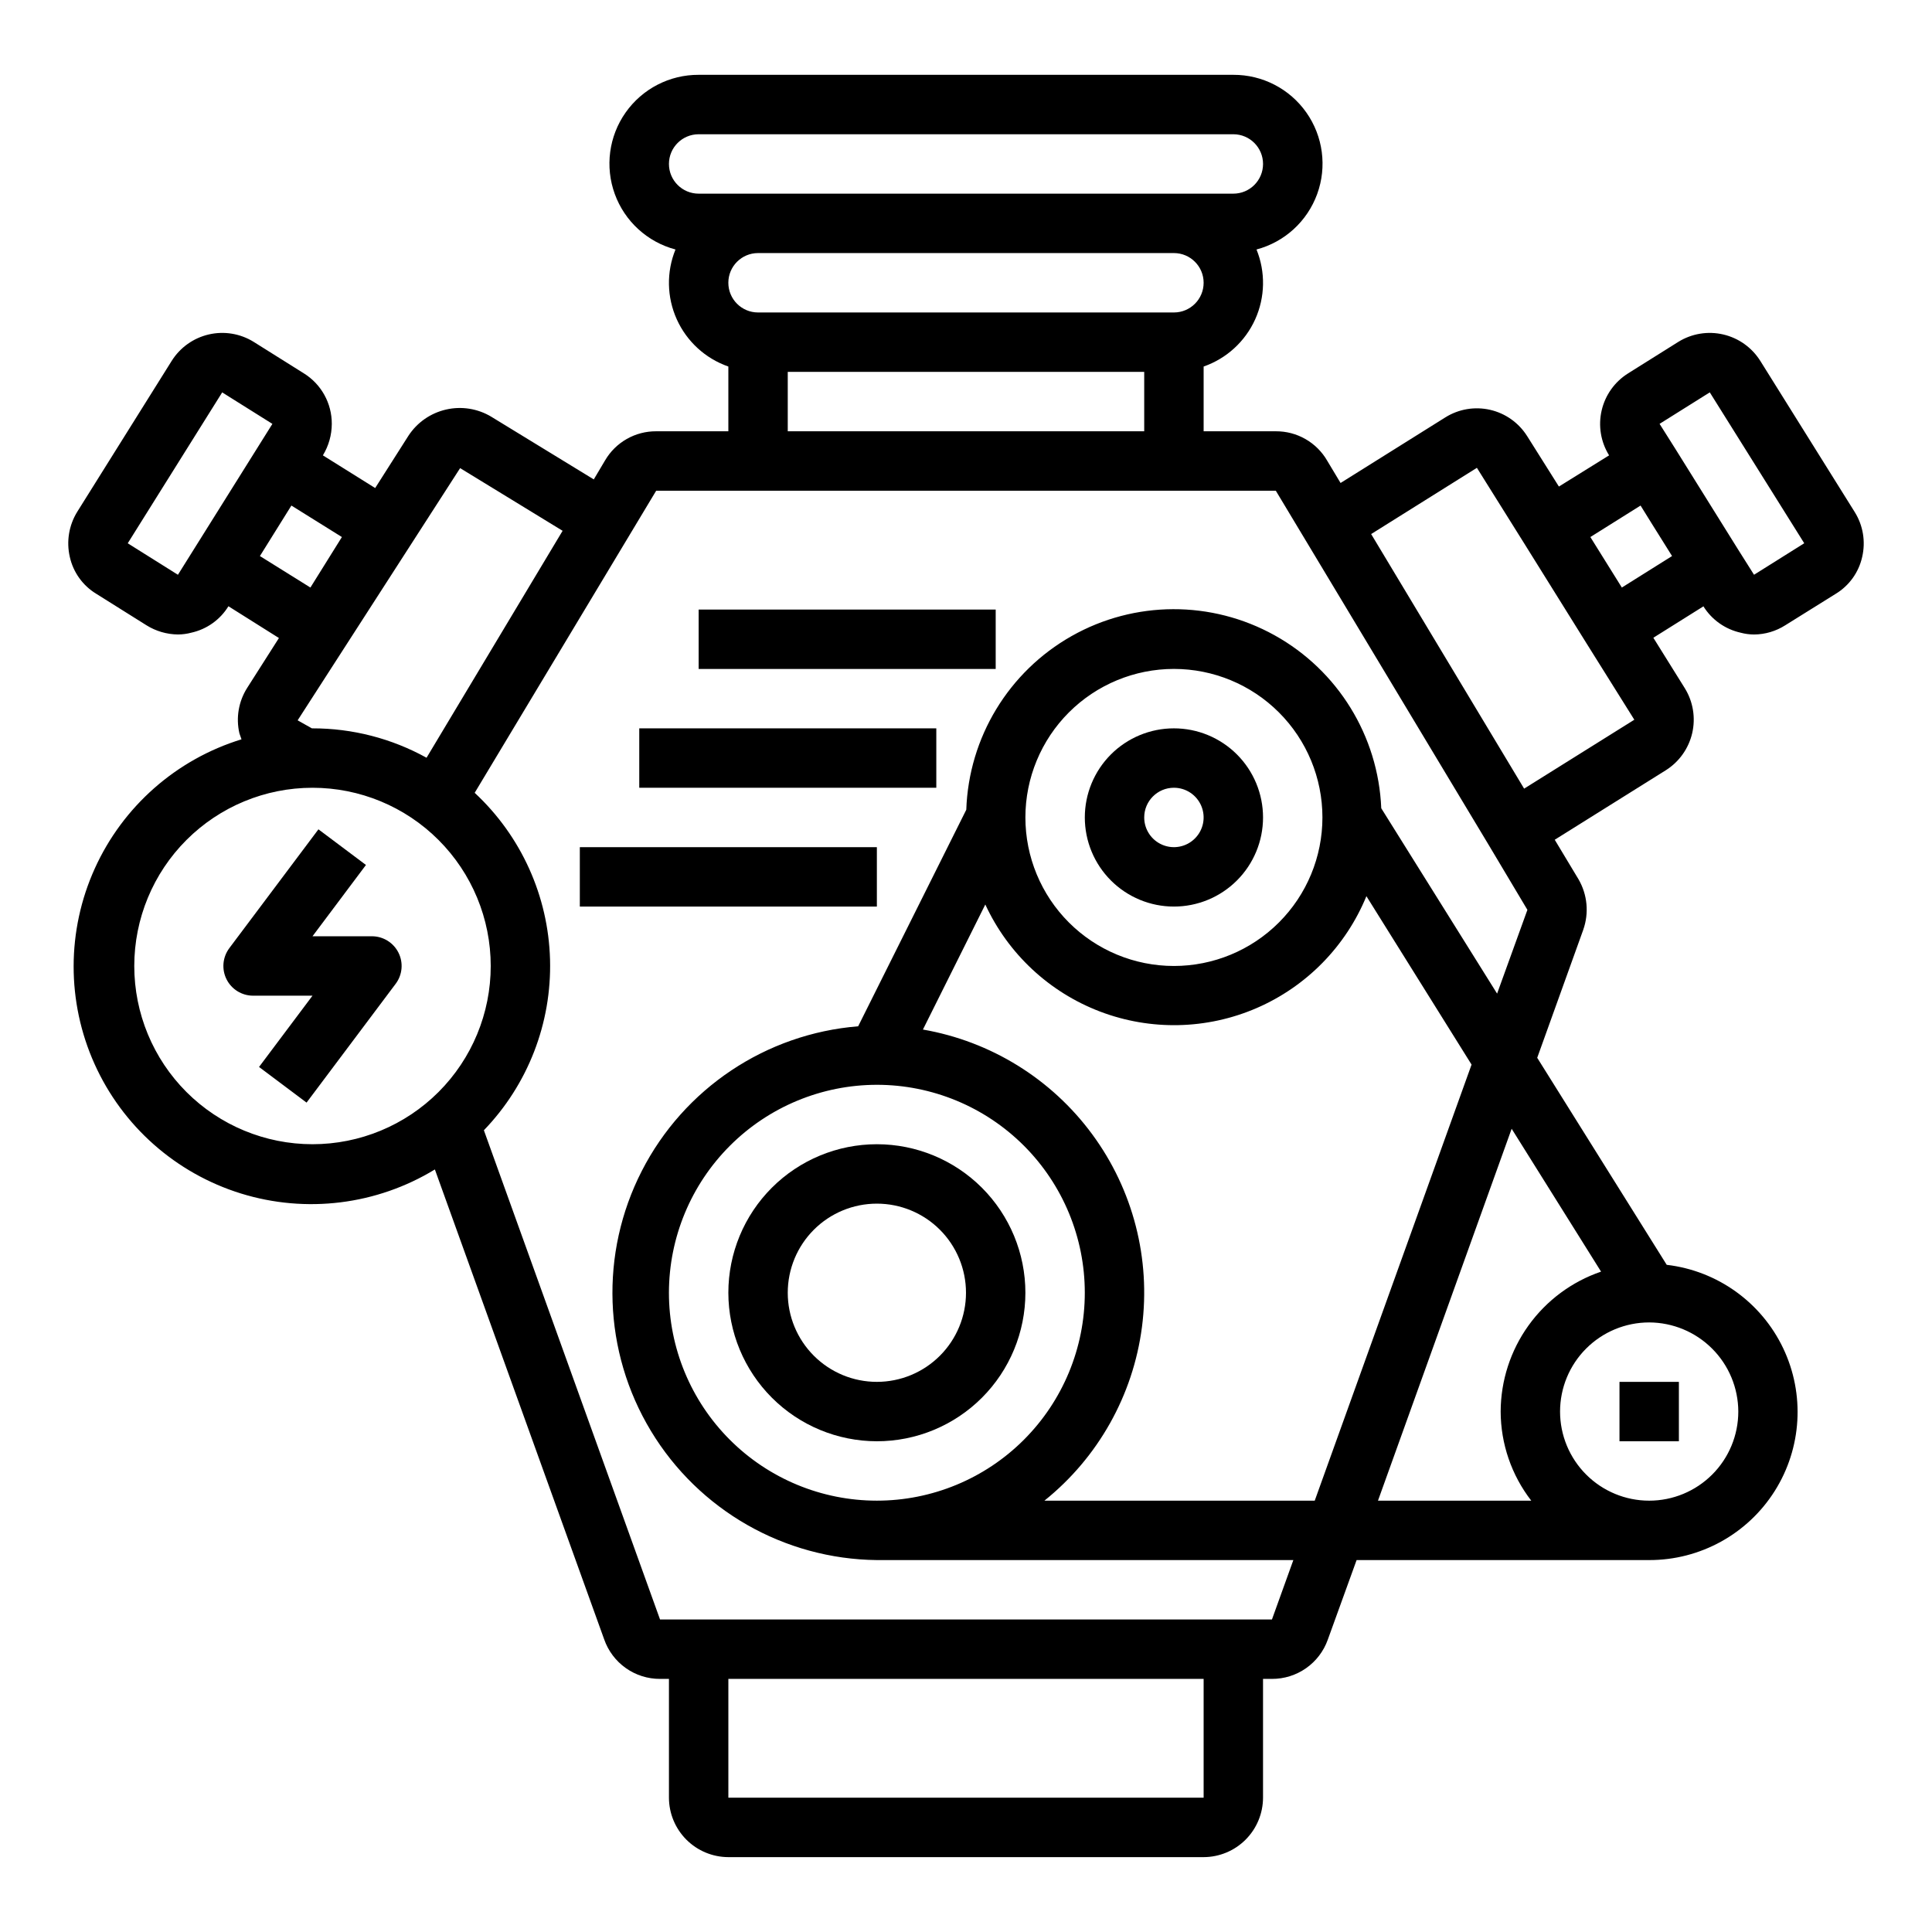 <?xml version="1.0" encoding="UTF-8"?>
<!-- Uploaded to: ICON Repo, www.svgrepo.com, Generator: ICON Repo Mixer Tools -->
<svg fill="#000000" width="800px" height="800px" version="1.1" viewBox="144 144 512 512" xmlns="http://www.w3.org/2000/svg">
 <g>
  <path d="m455.1 384.25c6.266 0 12.27-2.488 16.699-6.918 4.43-4.426 6.918-10.434 6.918-16.699 0-6.262-2.488-12.27-6.918-16.699-4.43-4.426-10.434-6.914-16.699-6.914-6.262 0-12.27 2.488-16.699 6.914-4.426 4.43-6.914 10.438-6.914 16.699 0 6.266 2.488 12.273 6.914 16.699 4.43 4.43 10.438 6.918 16.699 6.918zm0-31.488c3.184 0 6.055 1.918 7.273 4.859s0.547 6.328-1.707 8.578c-2.25 2.254-5.637 2.926-8.578 1.707s-4.859-4.086-4.859-7.273c0-4.348 3.523-7.871 7.871-7.871z"/>
  <path d="m376.38 525.95c10.438 0 20.449-4.144 27.832-11.527 7.379-7.379 11.527-17.391 11.527-27.832 0-10.438-4.148-20.449-11.527-27.832-7.383-7.379-17.395-11.527-27.832-11.527s-20.449 4.148-27.832 11.527c-7.383 7.383-11.527 17.395-11.527 27.832 0.012 10.438 4.164 20.441 11.539 27.82 7.379 7.379 17.387 11.527 27.82 11.539zm0-62.977v0.004c6.262 0 12.27 2.484 16.699 6.914 4.43 4.43 6.918 10.438 6.918 16.699 0 6.266-2.488 12.27-6.918 16.699-4.43 4.43-10.438 6.918-16.699 6.918-6.266 0-12.27-2.488-16.699-6.918-4.43-4.43-6.918-10.434-6.918-16.699 0-6.262 2.488-12.27 6.918-16.699 4.43-4.43 10.434-6.914 16.699-6.914z"/>
  <path d="m573.18 510.21h15.742v15.742h-15.742z"/>
  <path d="m635.53 279.71-25.031-40.07h-0.004c-2.219-3.539-5.75-6.059-9.824-7.004-4.07-0.945-8.352-0.238-11.902 1.965l-13.305 8.344v0.004c-3.543 2.215-6.066 5.746-7.008 9.82-0.945 4.074-0.238 8.355 1.973 11.906l-13.305 8.266-8.422-13.383h-0.004c-2.219-3.519-5.742-6.019-9.797-6.949-4.059-0.93-8.316-0.215-11.848 1.988l-27.789 17.398-3.543-5.902v-0.004c-1.379-2.383-3.367-4.363-5.758-5.731-2.394-1.371-5.106-2.082-7.859-2.062h-19.129v-17.16c6.074-2.117 11.012-6.637 13.66-12.5 2.648-5.863 2.777-12.555 0.352-18.516 7.441-1.973 13.445-7.461 16.078-14.695 2.637-7.234 1.566-15.301-2.863-21.598s-11.656-10.027-19.355-9.996h-141.7c-7.695-0.031-14.926 3.699-19.355 9.996-4.43 6.297-5.5 14.363-2.863 21.598 2.633 7.234 8.641 12.723 16.082 14.695-2.426 5.961-2.301 12.652 0.348 18.516s7.59 10.383 13.664 12.5v17.16h-19.129c-2.738-0.016-5.43 0.688-7.805 2.043-2.379 1.352-4.356 3.309-5.738 5.672l-2.992 5.039-27.16-16.609h0.004c-3.602-2.164-7.902-2.848-11.996-1.906-4.094 0.938-7.668 3.426-9.965 6.945l-8.816 13.855-13.855-8.66c1.531-2.516 2.348-5.402 2.359-8.344 0.023-5.445-2.777-10.512-7.398-13.383l-13.305-8.348c-3.551-2.203-7.832-2.91-11.902-1.965-4.07 0.945-7.606 3.465-9.824 7.004l-25.031 39.992c-2.207 3.57-2.914 7.871-1.969 11.965 0.906 4.07 3.438 7.598 7.004 9.762l13.305 8.344c2.504 1.566 5.391 2.41 8.344 2.441 1.199-0.004 2.391-0.164 3.543-0.473 4.094-0.906 7.648-3.434 9.84-7.008l13.383 8.422-8.422 13.227c-2.269 3.578-3.008 7.918-2.047 12.043 0.156 0.551 0.395 1.023 0.551 1.574-17.27 5.305-31.43 17.77-38.879 34.227-7.453 16.457-7.477 35.324-0.07 51.801 7.406 16.477 21.535 28.977 38.789 34.328 17.258 5.348 35.977 3.031 51.406-6.367l44.871 124.54c1.07 3.066 3.074 5.727 5.727 7.602 2.652 1.879 5.824 2.879 9.074 2.867h2.359v31.488c0.012 4.172 1.676 8.172 4.625 11.121 2.949 2.949 6.949 4.613 11.121 4.625h125.95c4.168-0.012 8.168-1.676 11.117-4.625 2.949-2.949 4.613-6.949 4.625-11.121v-31.488h2.363c3.238 0.012 6.398-0.98 9.051-2.84 2.652-1.863 4.66-4.5 5.746-7.551l7.637-21.098h77.539c13.488 0.023 26.047-6.879 33.254-18.281 7.207-11.402 8.055-25.703 2.246-37.879-5.809-12.176-17.457-20.516-30.855-22.086l-34.32-54.867 12.203-33.93h-0.004c1.566-4.43 1.105-9.324-1.258-13.383l-6.297-10.469 29.441-18.422c3.531-2.227 6.043-5.758 6.988-9.828 0.941-4.066 0.242-8.344-1.953-11.898l-8.344-13.383 13.305-8.344v0.078c2.223 3.531 5.766 6.023 9.84 6.93 1.156 0.309 2.348 0.469 3.543 0.473 2.93-0.02 5.793-0.867 8.266-2.441l13.383-8.344c3.566-2.164 6.098-5.691 7.004-9.762 0.953-4.066 0.246-8.344-1.965-11.887zm-180.43-52.902h-110.21c-4.348 0-7.871-3.523-7.871-7.871s3.523-7.871 7.871-7.871h110.21c4.348 0 7.875 3.523 7.875 7.871s-3.527 7.871-7.875 7.871zm-7.871 15.742v15.742l-94.465 0.004v-15.742zm-118.08-47.23c-4.348 0-7.871-3.523-7.871-7.871s3.523-7.871 7.871-7.871h141.7c4.348 0 7.871 3.523 7.871 7.871s-3.523 7.871-7.871 7.871zm-63.211 72.738 27.16 16.609-36.055 60.141v0.004c-9.254-5.121-19.656-7.801-30.23-7.793h-0.156l-3.777-2.125zm-74.785 28.262-13.301-8.344 25.031-39.988 13.305 8.344zm21.727-4.961 8.344-13.383 13.383 8.344-8.344 13.383zm13.934 155.87c-12.523 0-24.539-4.977-33.398-13.832-8.855-8.859-13.832-20.875-13.832-33.398 0-12.527 4.977-24.543 13.832-33.398 8.859-8.859 20.875-13.836 33.398-13.836 12.527 0 24.543 4.977 33.398 13.836 8.859 8.855 13.836 20.871 13.836 33.398 0 12.523-4.977 24.539-13.836 33.398-8.855 8.855-20.871 13.832-33.398 13.832zm236.16 173.18h-125.95v-31.488h125.95zm18.105-47.23h-162.16l-46.684-129.65c11.676-12.113 17.992-28.41 17.531-45.227-0.457-16.816-7.652-32.742-19.969-44.199l48.098-80.059h164.21l56.441 93.914 10.234 17.16-8.031 22.199-30.699-49.121c-0.793-19.152-11.488-36.512-28.238-45.824-16.754-9.312-37.141-9.242-53.824 0.191-16.684 9.434-27.258 26.871-27.91 46.023l-28.652 57.387-0.004 0.004c-24.457 1.98-46.148 16.48-57.332 38.324-11.184 21.84-10.27 47.914 2.418 68.918 12.684 21.004 35.336 33.949 59.875 34.215h110.37zm13.379-212.55c0 10.441-4.144 20.453-11.527 27.832-7.379 7.383-17.391 11.531-27.832 11.531-10.438 0-20.449-4.148-27.832-11.531-7.379-7.379-11.527-17.391-11.527-27.832 0-10.438 4.148-20.449 11.527-27.832 7.383-7.379 17.395-11.527 27.832-11.527 10.441 0 20.453 4.148 27.832 11.527 7.383 7.383 11.527 17.395 11.527 27.832zm-118.08 70.852c14.613 0 28.629 5.805 38.965 16.137 10.332 10.336 16.141 24.352 16.141 38.965 0 14.617-5.809 28.633-16.141 38.965-10.336 10.336-24.352 16.141-38.965 16.141-14.613 0-28.633-5.805-38.965-16.141-10.336-10.332-16.141-24.348-16.141-38.965 0.02-14.609 5.828-28.613 16.16-38.945 10.328-10.332 24.336-16.141 38.945-16.156zm116.04 110.21h-71.637c14.227-11.426 23.488-27.906 25.848-46 2.363-18.09-2.356-36.395-13.176-51.09-10.816-14.695-26.891-24.641-44.867-27.762l16.531-33.141c6.031 13.051 16.93 23.23 30.363 28.359 13.434 5.129 28.34 4.801 41.535-0.906 13.195-5.711 23.641-16.355 29.098-29.656l27.867 44.633zm112.25-23.617c0 6.266-2.488 12.27-6.918 16.699-4.43 4.43-10.434 6.918-16.699 6.918-6.262 0-12.27-2.488-16.699-6.918-4.43-4.43-6.918-10.434-6.918-16.699 0-6.262 2.488-12.27 6.918-16.699 4.43-4.43 10.438-6.918 16.699-6.918 6.258 0.02 12.254 2.516 16.68 6.941 4.426 4.422 6.918 10.418 6.938 16.676zm-36.367-37.078h-0.004c-7.738 2.644-14.465 7.637-19.234 14.285-4.769 6.644-7.344 14.613-7.371 22.793 0.023 8.551 2.875 16.855 8.109 23.617h-40.621l35.426-98.559zm-20.391-128-40.539-67.465 28.023-17.555 12.516 19.996 16.688 26.766 12.516 19.996zm25.898-53.293-8.344-13.383 13.305-8.344 2.832 4.566 5.512 8.816zm35.031-3.387-4.172-6.613-16.688-26.766-4.172-6.613 13.305-8.344 25.031 39.988z"/>
  <path d="m242.56 392.12h-15.746l14.168-18.895-12.594-9.445-23.617 31.488h0.004c-1.789 2.387-2.078 5.578-0.746 8.246 1.336 2.668 4.062 4.352 7.043 4.352h15.742l-14.168 18.891 12.594 9.445 23.617-31.488v0.004c1.789-2.387 2.078-5.578 0.742-8.246-1.332-2.664-4.059-4.352-7.039-4.352z"/>
  <path d="m329.15 305.54h78.719v15.742h-78.719z"/>
  <path d="m313.41 337.02h78.719v15.742h-78.719z"/>
  <path d="m297.66 368.51h78.719v15.742h-78.719z"/>
 </g>
</svg>